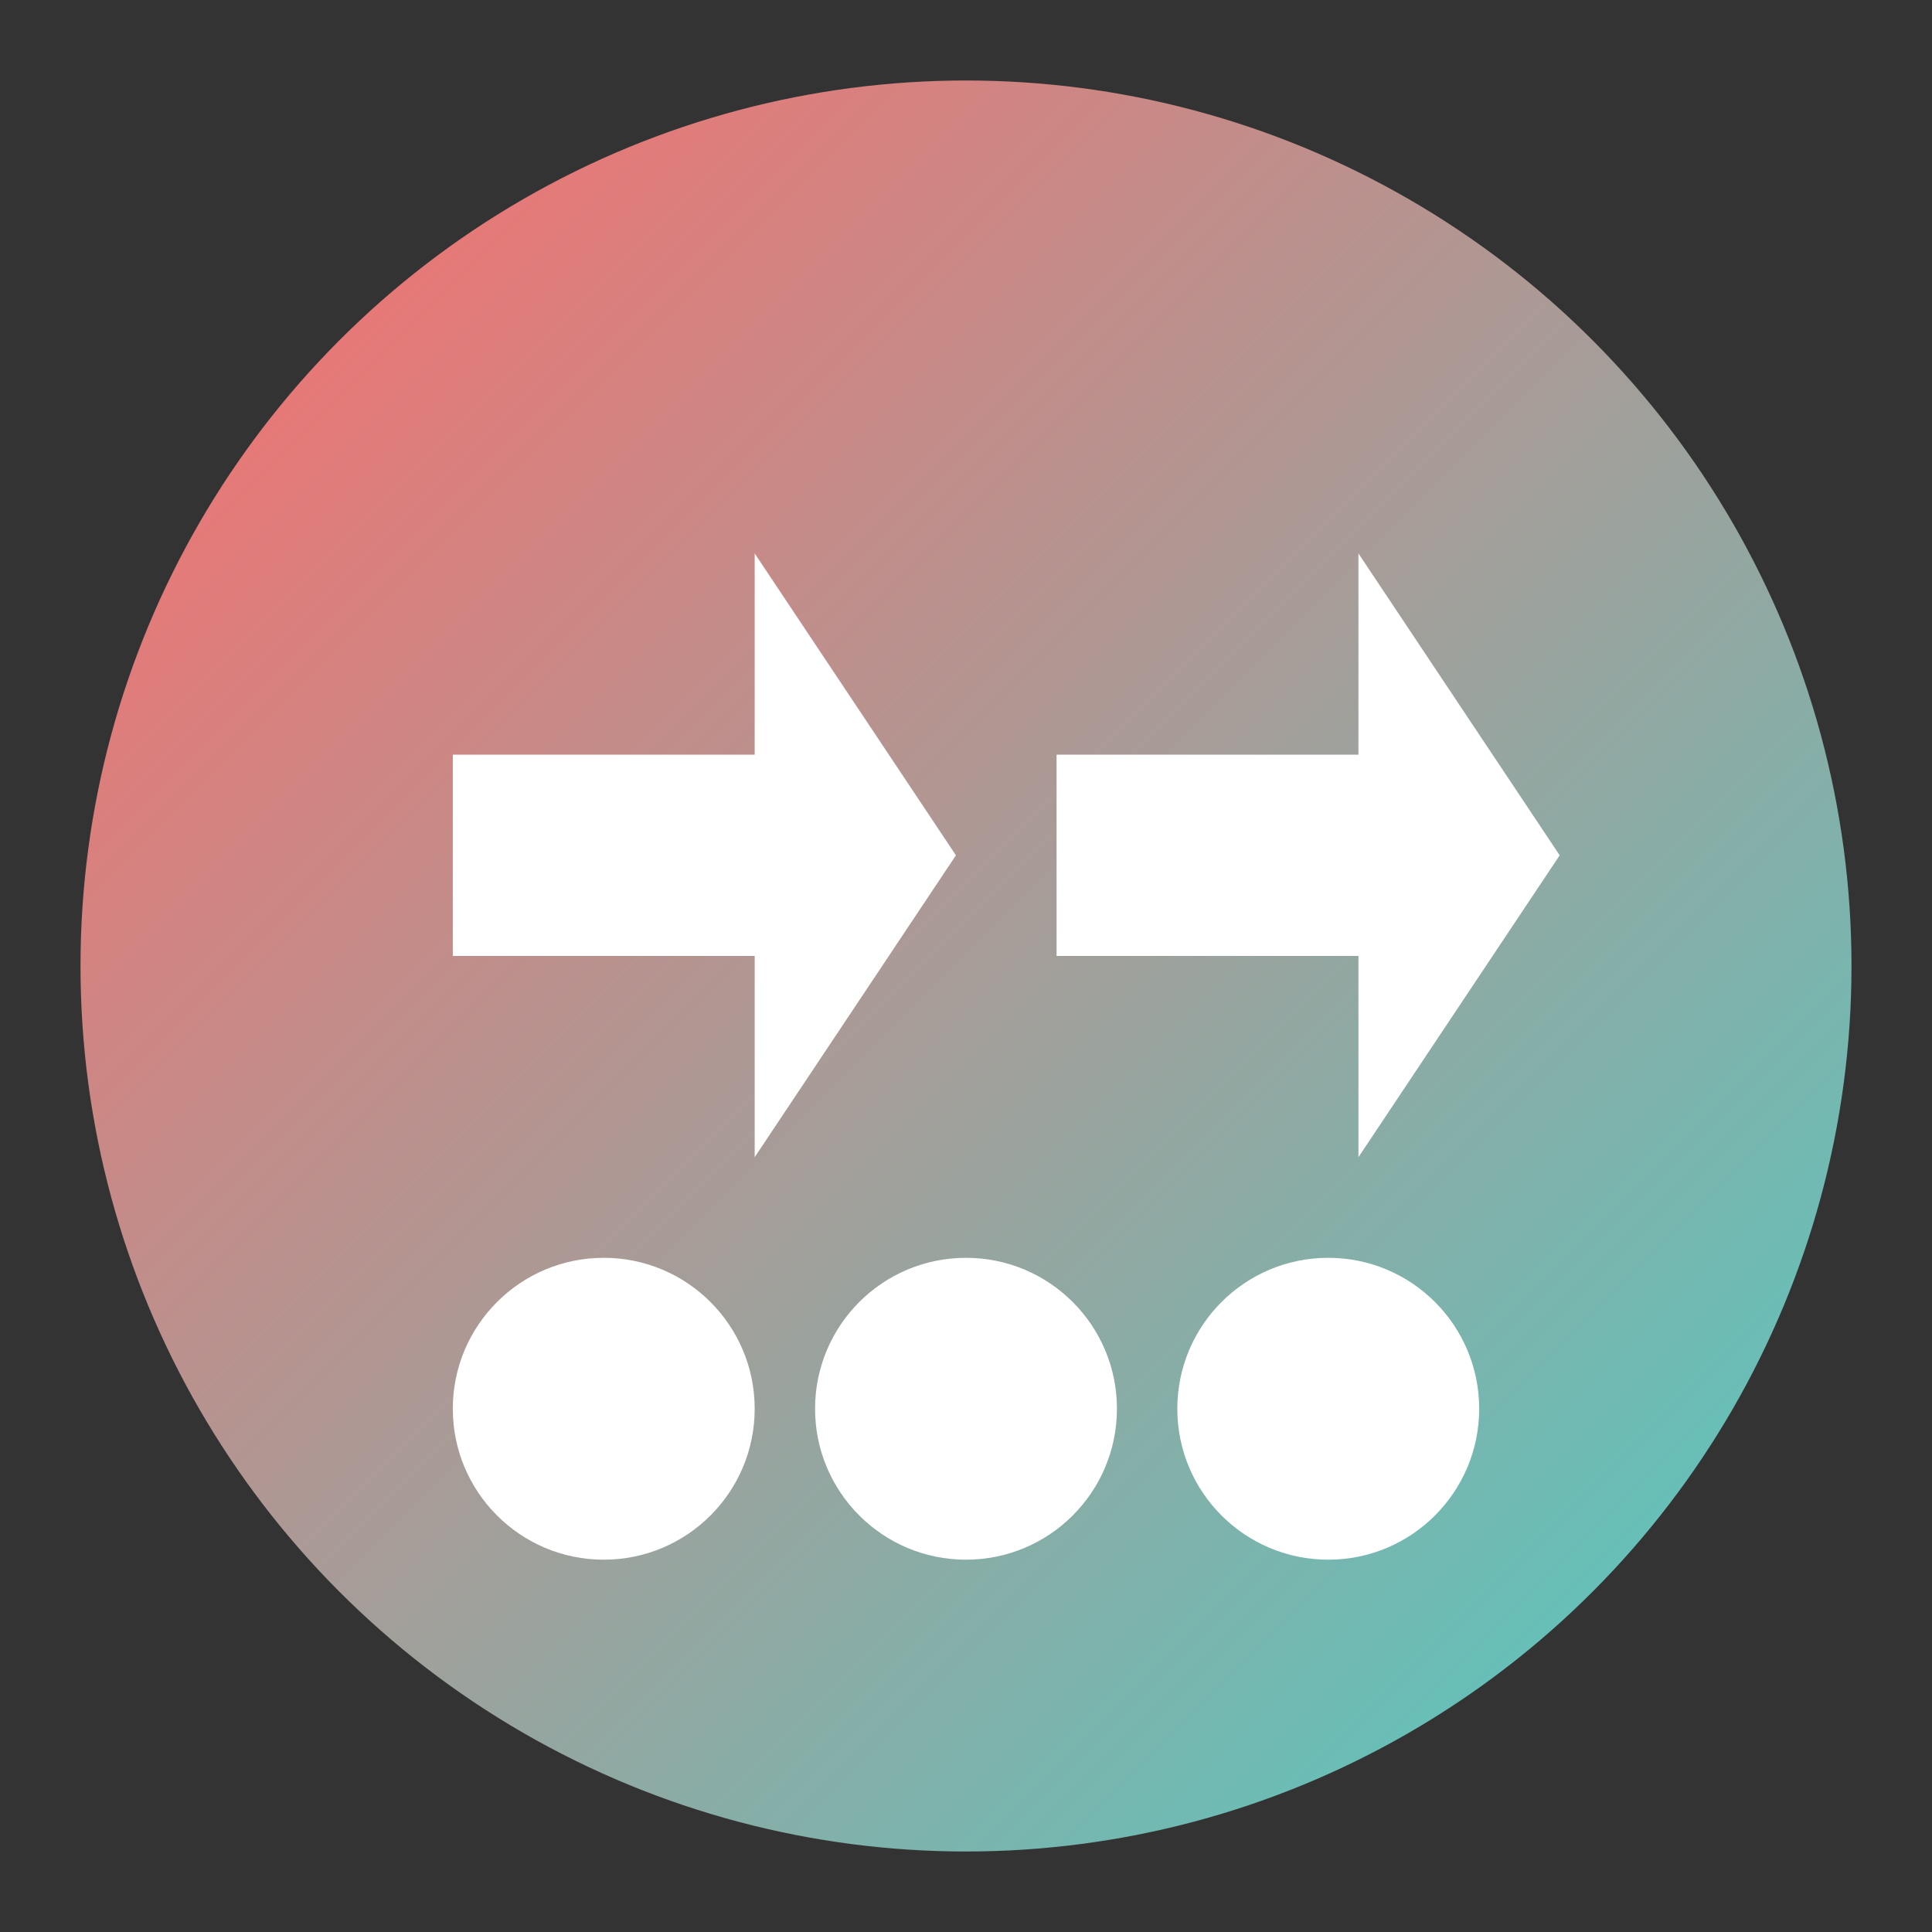 <?xml version="1.0" encoding="UTF-8" standalone="no"?>
<svg width="192" height="192" viewBox="0 0 192 192" xmlns="http://www.w3.org/2000/svg">
  <rect x="0" y="0" width="192" height="192" fill="#333333" stroke="none"/>
  <defs>
    <linearGradient id="grad1" x1="0%" y1="0%" x2="100%" y2="100%">
      <stop offset="0%" style="stop-color:#FF6B6B;stop-opacity:1" />
      <stop offset="100%" style="stop-color:#4ECDC4;stop-opacity:1" />
    </linearGradient>
  </defs>
  <circle cx="96" cy="96" r="88" fill="url(#grad1)" />
  <path d="M45,75 L75,75 L75,55 L95,85 L75,115 L75,95 L45,95 Z" fill="#ffffff"/>
  <path d="M105,75 L135,75 L135,55 L155,85 L135,115 L135,95 L105,95 Z" fill="#ffffff"/>
  <circle cx="60" cy="140" r="15" fill="#ffffff" />
  <circle cx="96" cy="140" r="15" fill="#ffffff" />
  <circle cx="132" cy="140" r="15" fill="#ffffff" />
</svg>
